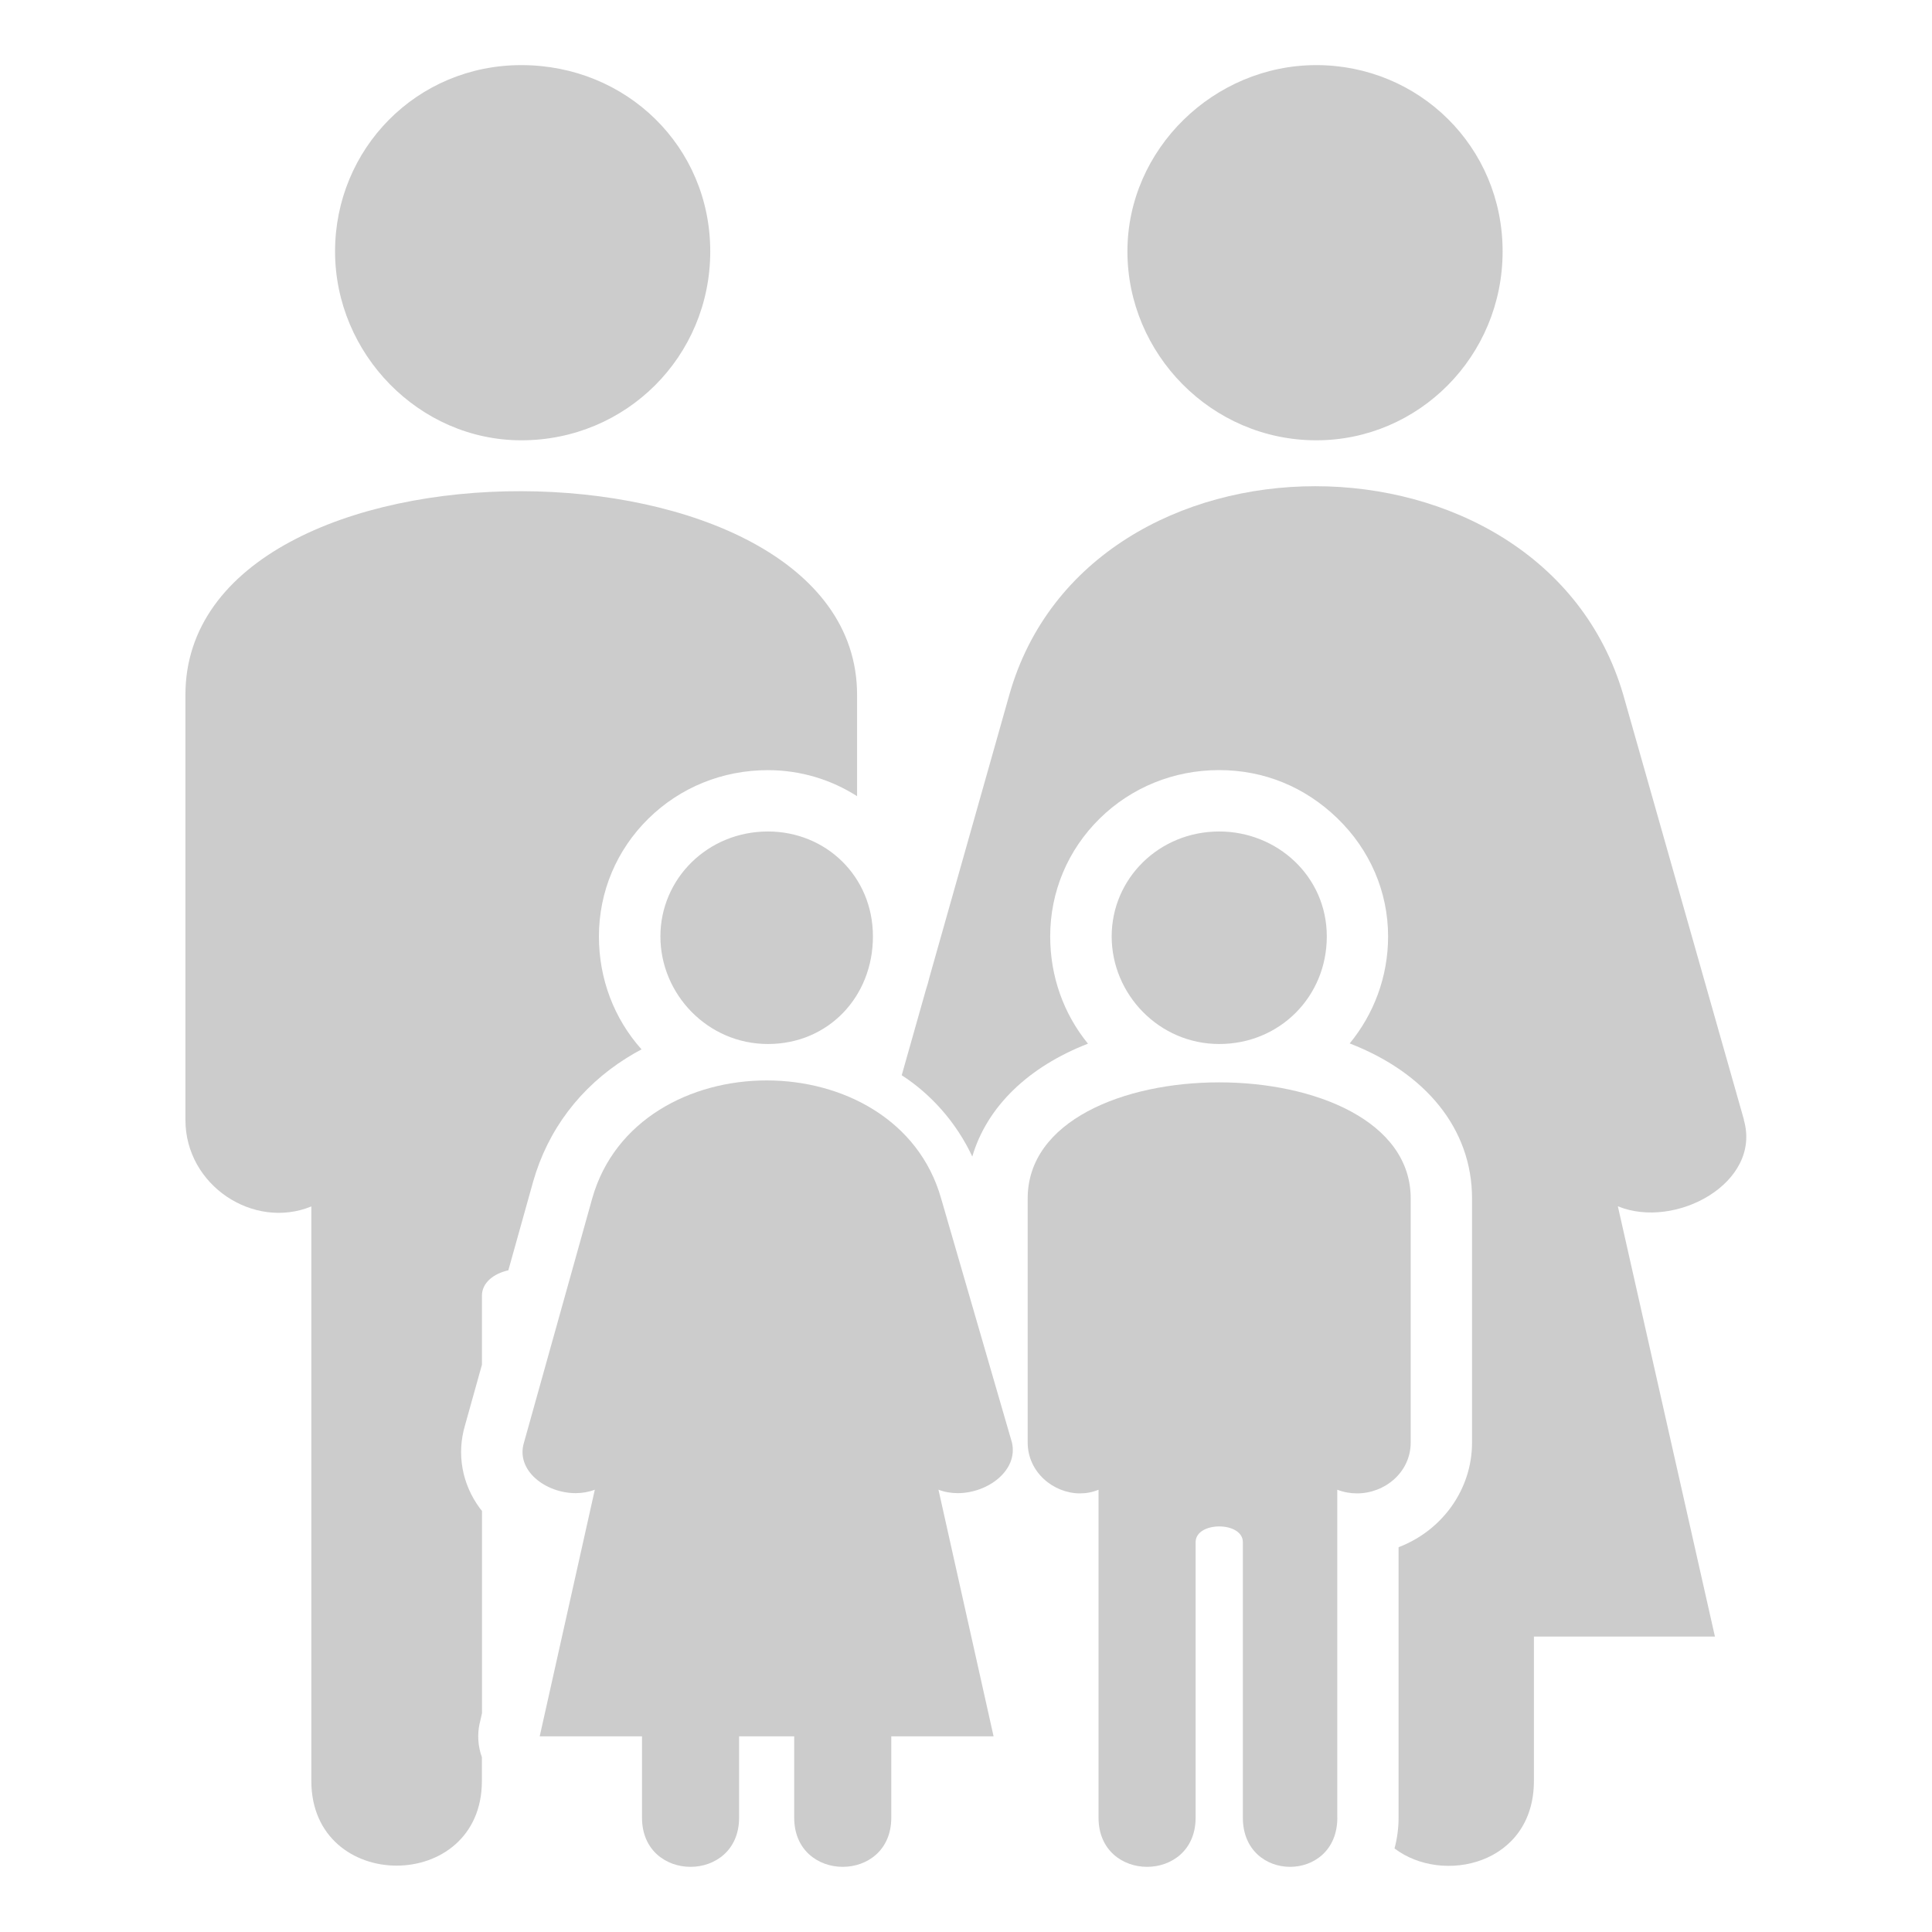 <?xml version="1.0" encoding="UTF-8"?><svg id="Capa_1" xmlns="http://www.w3.org/2000/svg" viewBox="0 0 400 400"><defs><style>.cls-1{fill:#cccccc;}</style></defs><path class="cls-1" d="M107.94,91.16c21.73,0,39.11-17.38,39.11-39.11S129.67,13.48,107.94,13.48s-38.57,17.38-38.57,38.57,17.38,39.11,38.57,39.11Z"/><path class="cls-1" d="M272.53,91.16c21.18,0,38.57-17.38,38.57-39.11s-17.38-38.57-38.57-38.57-39.11,17.38-39.11,38.57,17.38,39.11,39.11,39.11Z"/><path class="cls-1" d="M252.43,172.15c-12.49,0-22.27,9.78-22.27,21.73s9.78,22.27,22.27,22.27,22.27-9.78,22.27-22.27-10.32-21.73-22.27-21.73Z"/><path class="cls-1" d="M276.87,376.33v-67.9c1.34,.52,2.73,.76,4.08,.76,5.78,0,11.12-4.38,11.12-10.54v-50.52c0-16.02-19.83-24.04-39.65-24.04s-39.65,8.01-39.65,24.04v50.52c0,6.16,5.34,10.54,10.84,10.54,1.29,0,2.59-.24,3.83-.76v67.9c0,6.79,5.02,10.18,10.05,10.18s10.05-3.39,10.05-10.18v-57.04c0-2.17,2.44-3.26,4.89-3.26s4.89,1.09,4.89,3.26h0v57.04c0,6.79,4.89,10.18,9.78,10.18s9.78-3.39,9.78-10.18Z"/><path class="cls-1" d="M361.07,231.85l-24.99-88c-16.84-57.58-110.81-57.58-127.11,0h0s-16.52,58.42-16.52,58.42c-.21,.88-.46,1.75-.74,2.61l-5.02,17.74c5.99,3.85,11.3,9.73,14.61,16.83,3.06-10.37,11.64-18.58,23.95-23.37-5.06-6.2-7.82-13.96-7.82-22.2,0-9.24,3.64-17.91,10.25-24.41,6.58-6.47,15.36-10.03,24.73-10.03s17.81,3.54,24.45,9.95c6.79,6.56,10.53,15.26,10.53,24.49,0,8.4-2.99,16.12-7.95,22.15,15.65,6.06,25.33,17.62,25.33,32.11v50.52c0,9.85-6.32,18.29-15.21,21.67v56c0,2.23-.3,4.36-.84,6.37,9.95,7.58,28.86,3.34,28.86-13.98v-29.88h37.48l-20.1-89.09c11.95,4.89,29.88-4.89,26.07-17.92Z"/><path class="cls-1" d="M194.31,308.43c1.27,.49,2.62,.71,3.98,.71,6.22,0,12.56-4.7,11.22-10.49l-14.66-50.52h0c-4.62-16.3-20.37-24.44-36.12-24.44s-31.51,8.15-36.12,24.44l-14.12,50.52c-1.78,5.79,4.48,10.49,10.68,10.49,1.36,0,2.71-.23,3.98-.71l-11.41,51.06h21.18v16.84c0,6.79,5.02,10.18,10.05,10.18s10.05-3.39,10.05-10.18v-16.84h11.41v16.84c0,6.79,5.02,10.18,10.05,10.18s10.05-3.39,10.05-10.18v-16.84h21.18l-11.41-51.06Z"/><path class="cls-1" d="M99.34,356.72l.45-2.03v-41.87c-.15-.18-.3-.37-.44-.55-3.71-5.02-4.82-11.26-3.08-17.15l3.51-12.57v-14.3h0c0-2.71,2.48-4.58,5.47-5.25l5.12-18.32c3.04-10.72,9.73-19.59,19.35-25.63,1.01-.64,2.05-1.23,3.1-1.79-5.7-6.38-8.82-14.61-8.82-23.37,0-9.24,3.64-17.91,10.25-24.41,6.58-6.47,15.36-10.03,24.73-10.03,6.79,0,13.13,1.98,18.47,5.39v-20.98c0-55.95-139.06-56.49-139.06,0v88c0,13.58,14.12,22.81,26.07,17.92v118.96c0,23.36,35.31,23.36,35.31,0v-4.92c-.81-2.25-.99-4.7-.45-7.09Z"/><path class="cls-1" d="M159,172.15c-12.49,0-22.27,9.78-22.27,21.73s9.78,22.27,22.27,22.27,21.73-9.78,21.73-22.27-9.78-21.73-21.73-21.73Z"/></svg>